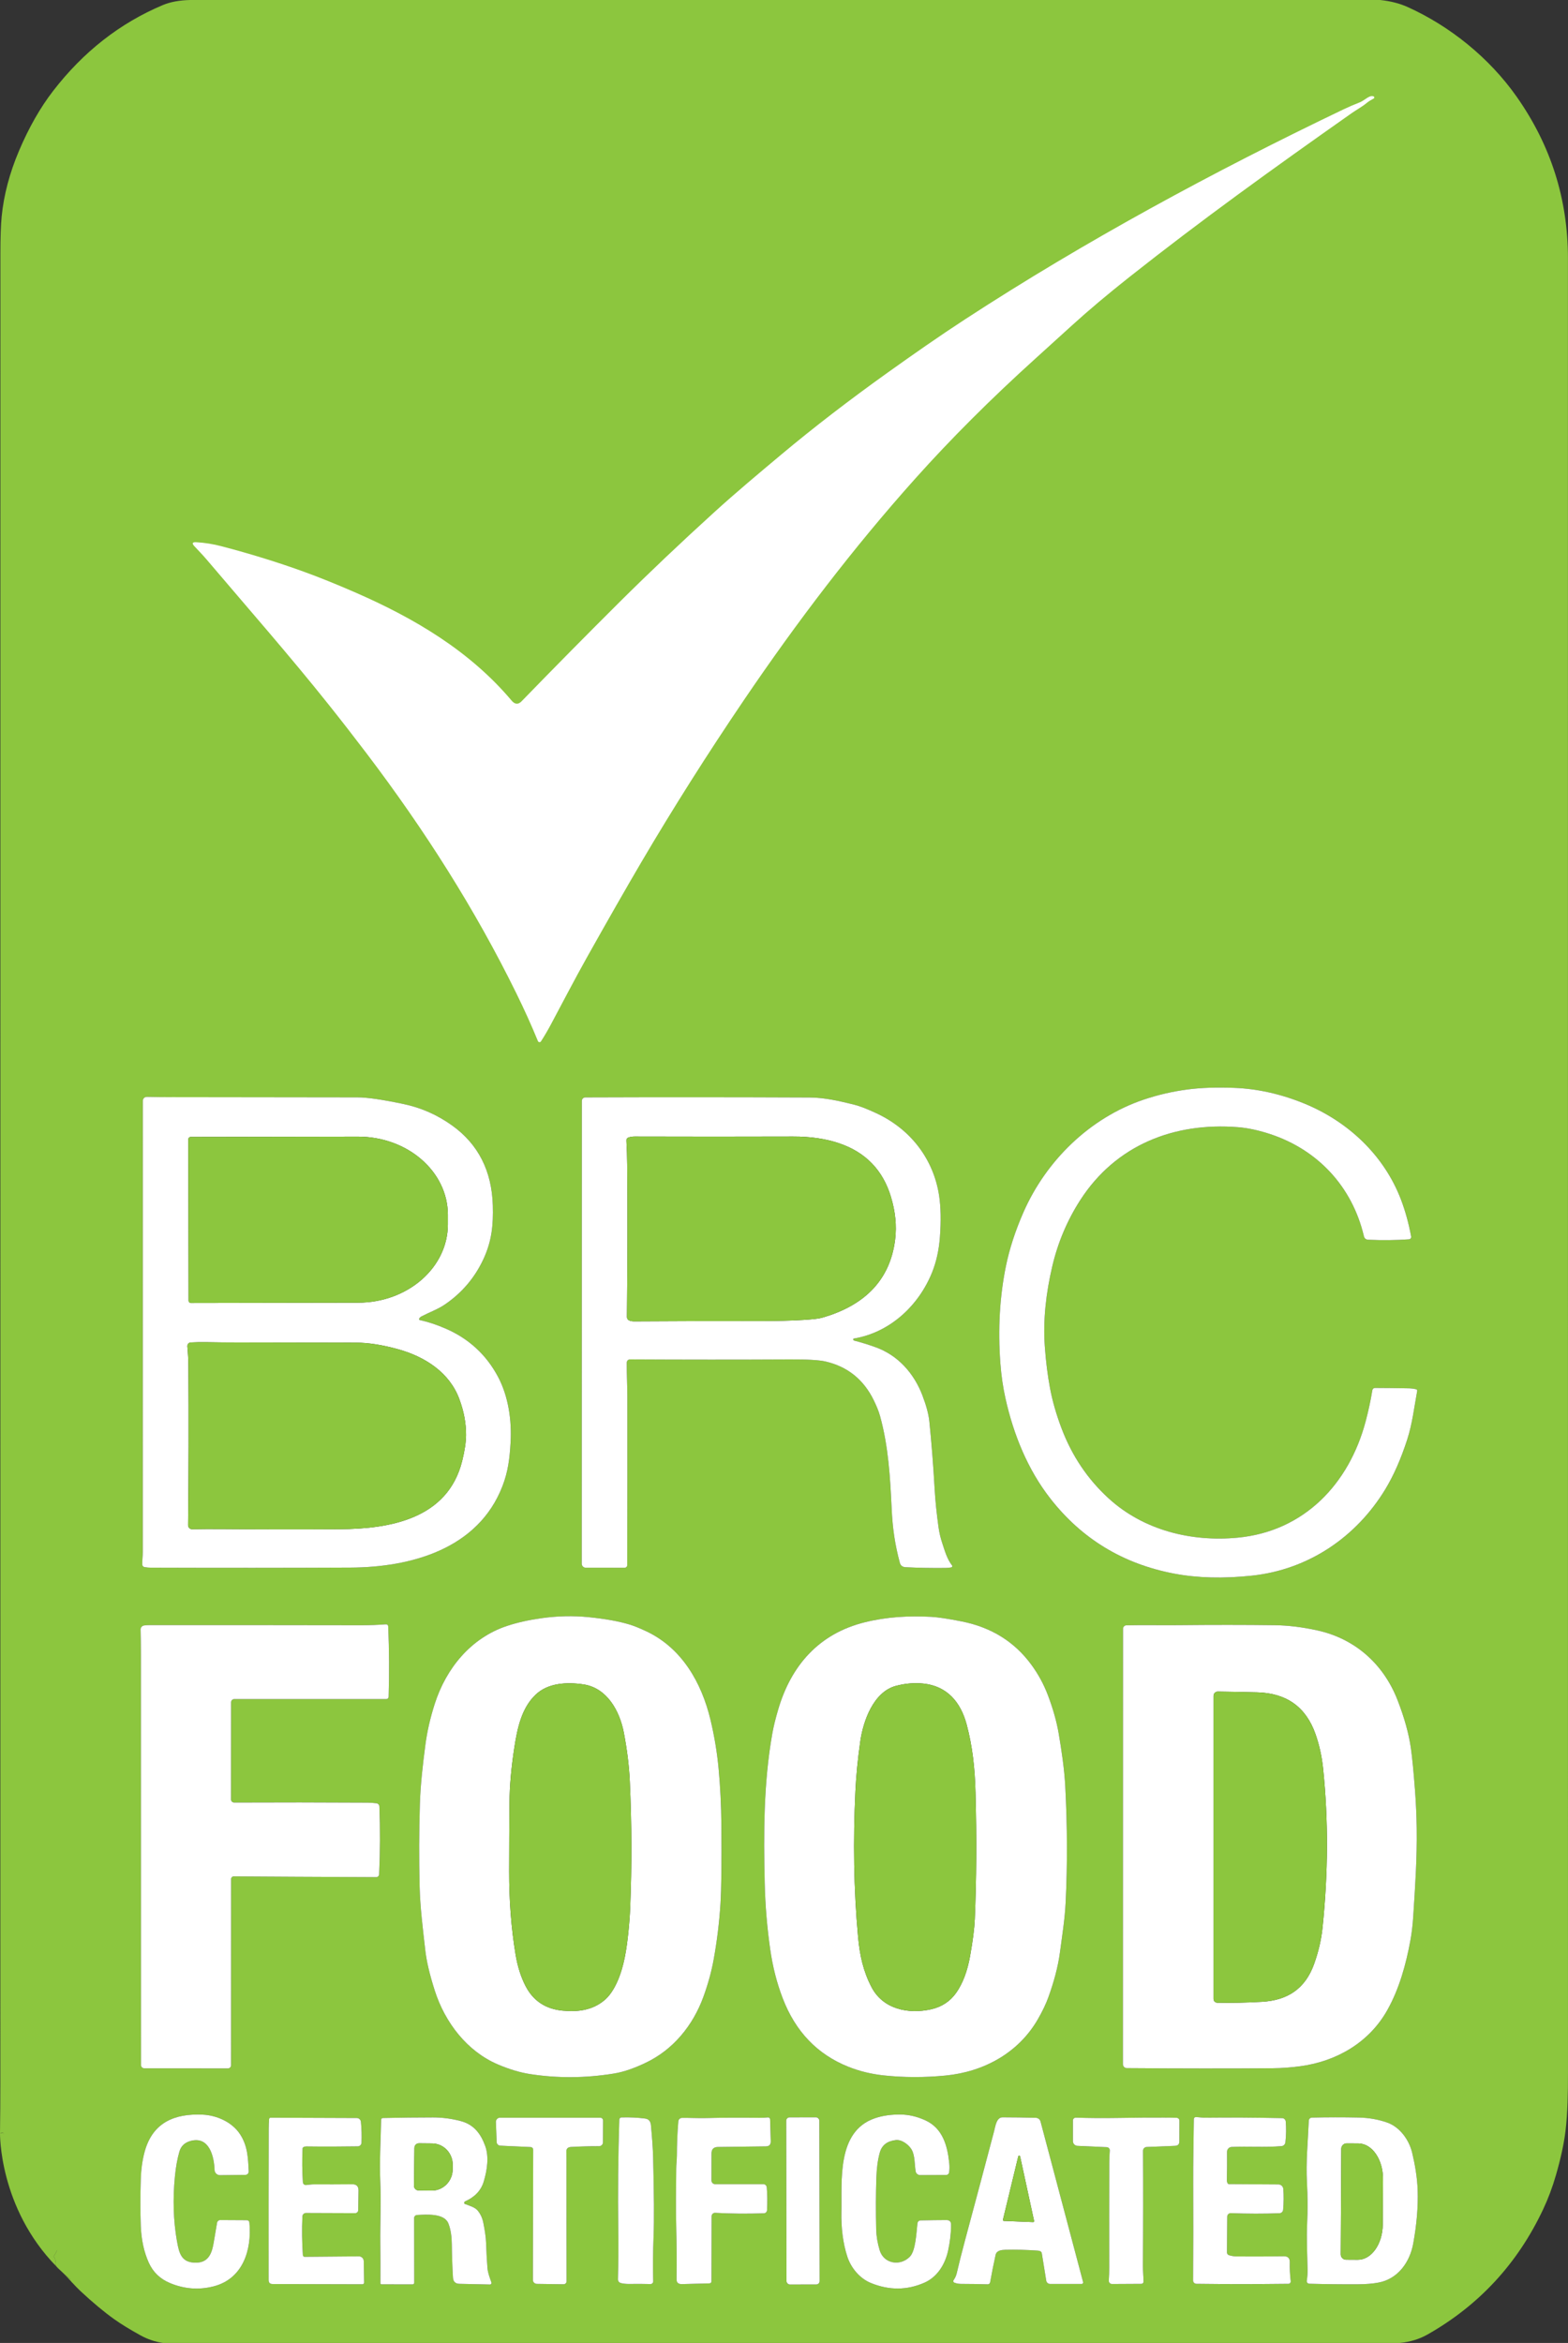 <?xml version="1.0" encoding="UTF-8"?>
<svg id="Capa_2" data-name="Capa 2" xmlns="http://www.w3.org/2000/svg" viewBox="0 0 856.78 1280">
  <rect x="0" y="0" width="856.78" height="1280" fill="#333333" stroke="none"/>
  <defs>
    <style>
      .cls-1 {
        fill: #fff;
      }

      .cls-1, .cls-2 {
        stroke-width: 0px;
      }

      .cls-2 {
        fill: #8cc63e;
      }
    </style>
  </defs>
  <g id="Capa_1-2" data-name="Capa 1">
    <g>
      <rect class="cls-1" x="62.54" y="38.11" width="724.6" height="537.7"/>
      <path class="cls-2" d="M30.19,1236.53c.26-1.56-.03-2.79-.86-3.7,5.14-8.53,7.29-17.56,6.44-27.09-1.56-17.55-10.45-30.17-26.69-37.86-2.45-1.16-5.48-2.03-9.08-2.62,0,0-.77,40.7,30.88,73.02-.2-.27-.38-.55-.54-.85-.15-.28-.2-.58-.15-.9ZM856.75,141.13c0-32.31-9.34-61.75-28.04-88.32-14.94-21.23-36.37-38.48-59.51-48.95-4.35-1.97-9.37-3.26-15.06-3.86H103.81c-5.8.14-10.74,1.06-14.82,2.76-23.47,9.88-43.48,25.54-60.02,46.99-7.02,9.11-13.2,19.97-18.56,32.58-5.18,12.21-8.35,24.22-9.51,36.03-.45,4.59-.68,11.3-.68,20.14.01,333.17,0,666.34-.03,999.5,0,9.08-.06,18.16-.19,27.26l21.86-2.38,25.87,23.15s22.61,88.75-12.9,56.08c3.11,3.09,5.9,6.54,9.18,9.59,6.66,6.21,12.78,11.31,18.35,15.29,3.72,2.66,8.55,5.63,14.47,8.89,3.82,2.1,7.88,3.48,12.19,4.12h675.88c5.67-.57,10.69-2.1,15.06-4.58,28.22-16,49.3-38.81,63.24-68.43,2.76-5.86,5.1-12.09,7-18.71,2.6-9.01,4.34-17,5.2-23.97,1.2-9.63,1.37-21.21,1.37-31.76.02-332.25.02-662.72-.02-991.42ZM765.55,655.45c2.35,6.18,4.19,12.89,5.53,20.12.01.05.02.09.02.14.05.7-.48,1.32-1.18,1.36-7.12.52-14.55.59-22.28.23-1.29-.06-2.08-.71-2.38-1.95-6.34-26.91-25.03-47.13-51.21-55.77-5.61-1.85-11.68-3.31-17.64-3.78-34.97-2.76-66.78,9.81-86.12,39.82-7.13,11.06-12.24,23.15-15.32,36.26-3.38,14.4-5.1,29.24-4.07,43.67.58,8.19,1.54,15.82,2.86,22.88,1.29,6.91,3.37,14.18,6.25,21.81,5.71,15.12,14.33,27.93,25.85,38.43,19.05,17.35,45.04,23.82,70.48,21.39,36.19-3.45,60.84-29.29,69.9-63.64,1.53-5.78,2.74-11.42,3.63-16.91.12-.72.76-1.25,1.49-1.25,6.12.02,12.25.09,18.39.21,1.37.03,2.68.19,3.94.49.56.14.78.48.67,1.04-1.66,9.01-2.63,17.79-5.46,26.53-3.43,10.58-7.4,19.59-11.91,27.03-15.93,26.28-42.14,43.96-72.81,47.24-15.76,1.69-30.01,1.31-42.77-1.13-27.82-5.32-50.33-18.99-67.51-41.02-12.29-15.74-20.07-34.8-24.5-54.7-1.35-6.05-2.28-12.45-2.78-19.19-1.38-18.66-.37-36.33,3.02-52.99,1.95-9.55,5.17-19.43,9.66-29.64,12.34-28.02,36.19-51.46,65.66-61.39,7.82-2.63,15.9-4.49,24.23-5.57,7.19-.93,15.57-1.21,25.14-.85,12.8.5,25.58,3.35,38.34,8.56,23.93,9.79,43.64,28.27,52.88,52.57ZM107.21,296.23c4.56.25,9.16.98,13.8,2.19,15.75,4.12,30.83,8.78,45.23,14,8.14,2.96,17.26,6.63,27.34,11.01,33.19,14.43,63.23,32.36,85.95,59.3,1.82,2.16,3.65,2.28,5.49.38,18.22-18.76,36.08-36.84,53.58-54.25,16.04-15.94,33.31-32.32,51.79-49.12,11.68-10.62,24.28-21.16,36.62-31.49,17.52-14.67,37.06-29.71,58.62-45.11,13.6-9.7,27.73-19.6,41.88-28.81,65.41-42.6,135.82-80.7,206.6-114.58,2.8-1.34,5.7-2.59,8.72-3.76,2.01-.78,3.49-2.24,5.4-3.16.65-.3,1.33-.39,2.04-.27.13.03.25.08.35.14.1.06.18.14.24.24.17.31.07.7-.24.87-1.32.76-2.6,1.41-3.79,2.4-2.65,2.18-5.62,3.75-8.45,5.74-42.67,30.05-81.7,58.09-121.4,89.5-11.74,9.29-22.19,18.09-31.33,26.4-6.52,5.95-13.17,11.98-19.93,18.08-24.28,21.95-46.2,43.84-65.74,65.68-33.83,37.81-64.65,78.32-93.46,120.8-20.06,29.6-38.74,59.11-56.04,88.53-8.31,14.15-18.24,31.52-29.78,52.1-6.93,12.35-13.21,24.55-19.8,36.85-1.68,3.14-3.45,6.16-5.33,9.06-.1.16-.25.28-.42.35-.47.2-1.01-.03-1.21-.51-3.46-8.46-7.41-17.2-11.84-26.21-22.49-45.77-49.84-88.83-81.65-130.8-6.86-9.04-13.85-18.04-20.98-26.98-21.13-26.51-44.41-53.01-66.66-79.23-2.14-2.52-4.36-4.75-6.61-7.18-1.44-1.56-1.11-2.28,1.01-2.16ZM342.78,762.77c.04,30.56.02,61.33-.06,92.33,0,.78-.63,1.4-1.41,1.4l-21.25-.02c-1.21,0-2.19-.98-2.19-2.19l.06-252.84c0-1.05.86-1.9,1.91-1.91,40.82-.14,81.68-.13,122.56.05,8.42.04,16.64,2.02,24.47,3.96,2.84.7,6.81,2.23,11.89,4.59,18.82,8.73,31.35,25.09,34.39,45.13.94,6.2,1.08,13.72.43,22.55-.52,7.11-1.95,13.56-4.29,19.35-7.37,18.25-23.1,32.82-42.7,36.1-.06.01-.12.04-.17.07-.23.14-.29.45-.15.67.15.22.35.37.61.43,3.73.95,7.62,2.16,11.67,3.62,12.09,4.38,20.83,14.15,25.45,26.23,2.14,5.6,3.41,10.36,3.81,14.28,1.18,11.53,2.15,23.84,2.89,36.94.36,6.3,1.08,13.29,2.14,20.97.41,2.89,1.07,5.71,1.99,8.47,1.4,4.22,2.61,8.73,5.39,12.29.07.09.11.19.13.29.07.36-.17.71-.54.77-1.06.19-2.12.29-3.18.3-7.34.1-14.6-.04-21.78-.4-1.7-.08-2.75-.89-3.17-2.43-2.66-9.96-3.95-18.58-4.47-29.72-.8-17.09-1.75-33.74-6.31-50.35-.84-3.06-2.15-6.03-3.55-8.88-5.51-11.19-14.24-18.19-26.18-20.99-3.48-.82-9.98-1.2-19.5-1.15-28.66.15-57.71.14-87.13-.02-1.38,0-2.08.69-2.09,2.07-.02,6.05.33,12.07.33,18.04ZM78.02,847.79c.03-81.92.04-163.94.02-246.05,0-1.69.85-2.52,2.54-2.49,4.3.09,8.59.14,12.85.14,33.14.07,67.09.11,101.87.13,5.4.01,13.89,1.24,25.47,3.7,9.52,2.02,18.29,5.92,26.32,11.69,14.23,10.23,21.63,24.78,22.19,43.64.31,10.6-.55,19.4-5.05,29.17-4.7,10.2-11.69,18.48-20.97,24.84-3.98,2.74-8.57,4.34-12.9,6.59-.55.29-.98.69-1.29,1.21-.03.06-.06.12-.07.19-.06.3.14.59.44.65,4.35.93,8.98,2.45,13.9,4.57,12.76,5.5,22.35,14.3,28.79,26.41,5.62,10.58,7.55,23.7,6.86,35.81-.51,8.96-1.4,16.03-4.44,23.91-13.29,34.45-50.11,44.36-83.13,44.51-34.32.16-70.56.18-108.72.05-1.28,0-2.52-.11-3.73-.31-.7-.11-1.22-.71-1.23-1.43-.04-2.31.28-4.62.28-6.93ZM116.66,1249.1c-8.04,2.06-15.96,1.45-23.77-1.81-5.39-2.24-9.25-5.95-11.58-11.11-2.64-5.84-4.1-12.58-4.38-20.23-.28-7.72-.27-16.15.01-25.28.18-5.48.86-10.46,2.05-14.92,4.35-16.23,16.38-21.14,31.7-20.47,7.82.35,16.17,4.06,20.52,10.74,4.14,6.36,4.35,12.9,4.7,20.24v.08c.01,1.01-.8,1.84-1.82,1.85l-13.86.16c-1.6.03-2.93-1.24-2.98-2.85-.22-7.22-2.84-18.59-13.01-15.88-3.24.86-5.3,2.79-6.18,5.77-1.13,3.86-1.95,8.4-2.47,13.61-1.22,12.4-.85,24.2,1.11,35.39,1.19,6.8,2.48,12.02,10.82,11.74,6.57-.21,8.34-5.4,9.27-11.1.59-3.55,1.19-7.11,1.81-10.68.15-.86.9-1.48,1.76-1.48l14.39.08c.94.01,1.45.48,1.53,1.41,1.35,14.97-3.6,30.66-19.62,34.74ZM198.97,1247.01c0,.52-.42.93-.94.93l-49.09-.13c-1.43,0-2.15-.71-2.16-2.15-.04-27.4-.02-54.94.05-82.64,0-1.75.07-3.52.21-5.31.03-.43.4-.77.83-.77l47.05.18c1.19.01,2.18.91,2.29,2.09.38,3.82.48,7.62.32,11.38-.04,1.12-.95,2-2.07,2.01-9.16.16-18.54.17-28.12.05-.53,0-1.03.12-1.5.36-.32.17-.49.43-.51.78-.29,6.2-.23,12.35.17,18.44v.02c.07.89.85,1.55,1.74,1.48,1.43-.11,2.83-.39,4.28-.38,7,.04,13.98.02,20.94-.05,2.32-.02,3.47,1.13,3.43,3.45l-.17,10.72c-.01.91-.76,1.64-1.67,1.63l-26.86-.1c-1.04,0-1.91.82-1.96,1.87-.3,7.13-.22,14.18.26,21.16.04.53.48.93,1,.92l29.59-.26c1.46-.01,2.66,1.16,2.68,2.62l.21,11.68v.02ZM207.16,1023.99c-.04.87-.75,1.55-1.62,1.54-1.64-.01-3.31-.02-5.02-.03-27.16-.11-51.43-.24-72.8-.39h-.01c-.79,0-1.43.64-1.43,1.43l-.02,101.73c0,.97-.79,1.75-1.76,1.75l-45.43-.06c-1.35,0-2.03-.68-2.03-2.04-.02-77.41-.03-151.97-.04-223.67,0-4.91-.06-9.57-.18-13.99-.03-1.11.78-2.06,1.89-2.23.94-.13,1.87-.2,2.77-.2,39.94-.02,78.52.01,115.73.07,4.93,0,9.4-.15,13.42-.49.96-.08,1.46.36,1.5,1.32.54,12.89.62,25.65.22,38.29-.02.68-.58,1.22-1.26,1.22h-83.06c-.97,0-1.76.79-1.76,1.75l-.04,53.06h0c.01.97.79,1.74,1.74,1.73,23.52-.1,47.81-.08,72.87.06,1.42,0,3.04.12,4.86.33.89.11,1.57.85,1.6,1.74.46,12.4.42,24.76-.14,37.08ZM267.72,1248.07l-16.67-.37c-2.22-.04-3.39-1.18-3.53-3.41-.36-6.21-.58-12.3-.65-18.26-.04-3.77-.47-7.73-1.84-11.25-2.21-5.73-11.89-4.95-17.15-4.68-.9.05-1.6.79-1.6,1.69l.07,35.29c0,.51-.41.92-.91.92l-17-.02h-.01c-.32,0-.57-.26-.57-.58.06-7.26.04-14.56-.05-21.91-.12-10.93.48-22.85-.02-33.85-.48-10.84.28-22.67.46-33.58.01-.52.43-.93.94-.95,9.24-.2,18.39-.31,27.44-.32,5.04,0,10.08.66,15.11,1.98,7.16,1.89,10.92,6.89,13.33,13.44,2.25,6.09,1.1,13.36-.73,19.54-1.54,5.17-5.15,8.64-10.06,10.82-.33.16-.54.41-.64.76-.08.32.09.64.39.75,2.27.88,5.41,1.71,6.95,3.56,1.58,1.9,2.63,4.19,3.14,6.85.7,3.66,1.37,7.29,1.49,11,.15,4.62.39,9.11.73,13.45.23,2.88,1.27,5.37,2.18,8.03.03.1.05.19.05.29-.01.46-.39.82-.85.81ZM329.47,1170.4c0,1.17-.96,2.11-2.13,2.11-5.25.01-10.36.15-15.32.42-1.77.1-2.62.99-2.56,2.69.04,1.1.06,2.21.06,3.33.06,23.14.08,45.59.06,67.37v.02c-.01.9-.74,1.62-1.64,1.6l-14.63-.21c-1.18-.01-2.13-.98-2.13-2.17l.16-71.12c0-.77-.6-1.41-1.38-1.45l-16.62-.77c-1.07-.05-1.92-.9-1.96-1.97l-.41-10.96v-.09c0-1.25,1.01-2.26,2.26-2.26h54.76c.85-.01,1.54.68,1.54,1.53l-.06,11.93ZM357.12,1221.8c-.33,8.55-.4,16.72-.2,24.52v.09c-.02.81-.7,1.45-1.51,1.42-3.73-.1-7.56-.12-11.5-.06-1.64.03-3.19-.13-4.63-.47-.97-.22-1.66-1.11-1.63-2.12.24-9.06.3-18.12.18-27.18-.26-20-.07-40.01.57-60.02.02-.64.54-1.15,1.18-1.18,4.58-.13,8.89.07,12.92.61,1.91.26,2.97,1.44,3.17,3.54.68,7.04,1.08,12.89,1.2,17.55.52,20.16.6,34.6.25,43.3ZM352.85,1126.92c-5.45,2.6-11.52,4.95-17.38,5.9-15.58,2.53-30.89,2.62-45.93.28-5.4-.84-11.21-2.58-17.44-5.23-16.91-7.19-28.95-22.93-34.54-40.39-2.78-8.68-4.5-16.04-5.18-22.07-1.33-11.8-2.8-23.23-3.09-34.99-.36-14.94-.31-29.82.14-44.64.32-10.75,1.62-22.01,3.02-32.62.96-7.23,2.66-14.67,5.11-22.33,6.22-19.37,19.7-35.96,39.42-42.53,5.6-1.86,11.96-3.28,19.08-4.27,8.64-1.19,17.1-1.38,25.39-.56,9.15.91,16.67,2.26,22.56,4.05,2.53.77,5.62,2.02,9.26,3.75,19.25,9.14,30.05,27.8,34.97,48.37,2.11,8.83,3.58,17.65,4.4,26.46.92,9.89,1.43,20.06,1.52,30.52.19,20.94.03,35.44-.49,43.48-.65,10.28-1.9,20.46-3.74,30.55-1.2,6.6-3.06,13.37-5.6,20.31-5.74,15.71-16.56,28.86-31.48,35.96ZM418.47,1172.61l-26.18.33c-2.32.03-3.49,1.21-3.49,3.53l-.02,14.79c0,1.1.9,1.99,2,1.99h26.31c.99,0,1.82.75,1.9,1.73.34,3.95.38,8.12.14,12.52-.05.93-.8,1.65-1.72,1.68-9.66.29-18.52.2-26.6-.26h-.09c-1.03,0-1.86.83-1.87,1.85l-.07,35.58c0,.59-.46,1.07-1.05,1.09-4.91.21-9.95.21-15.04.41-2.02.08-3.01-.8-2.99-2.64.12-9.48.06-18.6-.16-27.38-.3-11.47-.14-22.27-.02-33.32.02-2.17.34-4.36.34-6.55,0-6.46.27-12.81.79-19.03.09-1.05.95-1.86,2-1.88,4.53-.06,8.9.2,13.35.09,8.7-.22,18.32-.26,28.85-.13,1.52.02,3.08-.05,4.68-.22h.1c.64,0,1.18.5,1.19,1.14l.35,11.87c.06,1.86-.84,2.79-2.7,2.81ZM420.86,1064.99c-1.71-11.94-2.71-23.96-3-36.05-.65-27.28-.62-55.09,4.15-81.89.66-3.67,1.72-8.01,3.18-13.02,7.04-24.08,22.29-41.57,47.33-47.74,12.17-3,24.01-3.61,36.23-2.98,3.72.2,9.32,1.05,16.82,2.53,16.21,3.23,28.92,11.18,38.13,23.85,3.7,5.08,6.66,10.53,8.86,16.35,2.86,7.52,4.84,14.59,5.96,21.21,1.46,8.63,3.06,19.13,3.56,28.75,1.13,21.78,1.2,42.85.21,63.23-.43,9.01-1.89,18.08-3.09,27.18-1.12,8.53-3.6,17.1-6.39,24.82-1.31,3.64-3.22,7.63-5.74,11.98-10.67,18.47-29.67,28.69-50.46,30.71-11.52,1.12-22.79,1.09-33.81-.09-6.83-.74-13.27-2.32-19.32-4.74-16.9-6.76-28.84-19.25-35.82-37.45-3.18-8.3-5.44-17.18-6.8-26.65ZM446.04,1248.04l-14.46.03c-1,0-1.81-.81-1.81-1.81l-.15-87.68c0-1,.8-1.81,1.8-1.81l14.46-.03c1,0,1.81.81,1.82,1.81l.15,87.68c0,1-.81,1.81-1.81,1.81ZM518.06,1229.57c-1.6,7.36-5.81,14.35-12.88,17.48-9.5,4.22-19.25,4.29-29.27.22-6.13-2.49-10.83-8.18-12.86-14.24-2.49-7.43-3.47-16.25-3.29-24.39.38-17.12-2.74-44.22,18.3-51.4,4.08-1.38,8.69-2.06,13.84-2.03,4.6.03,9.17,1.09,13.73,3.17,9.49,4.34,12.13,13.89,13.08,23.72.16,1.62.12,3.2-.1,4.74-.12.81-.8,1.4-1.61,1.4l-14.22.06c-1.23.01-2.28-.89-2.47-2.11-.6-3.78-.34-8.69-2.2-11.85-1.54-2.62-5.36-5.57-8.64-5.18-4.7.56-7.62,2.84-8.74,6.84-1.08,3.86-1.7,8.46-1.88,13.8-.28,8.92-.31,18.3-.09,28.15.09,3.68.72,7.48,1.9,11.39,2.28,7.56,11.42,8.87,16.56,3.47,3.12-3.27,3.51-13.06,4.07-18,.14-1.15.78-1.74,1.93-1.76,4.75-.1,9.4-.16,13.94-.18,1.68,0,2.52.84,2.52,2.52,0,4.54-.54,9.26-1.62,14.18ZM591.02,1247.78l-17.26-.02c-1.03,0-1.91-.74-2.08-1.76l-2.42-14.99c-.07-.47-.37-.87-.8-1.09-.39-.2-.81-.31-1.26-.35-6.21-.44-12.15-.6-17.81-.46-2.07.05-4.84.32-5.38,2.79-1.11,5.06-2.11,10.05-2.99,14.99-.11.65-.68,1.11-1.34,1.08-4.72-.14-9.55-.21-14.51-.23-1.27,0-2.5-.22-3.69-.67-.07-.02-.14-.06-.2-.1-.41-.29-.51-.85-.23-1.27.85-1.23,1.42-2.46,1.7-3.68,1.27-5.48,2.83-11.67,4.68-18.55,5.26-19.52,10.52-39.24,15.76-59.15.68-2.58,1.26-7.58,4.61-7.58,5.96.02,12.03.1,18.19.26,1.21.04,2.26.87,2.57,2.03l23.26,87.72c.02.07.03.14.03.21,0,.45-.37.82-.83.82ZM644.41,1169.92c0,1.54-.77,2.33-2.31,2.39l-15.57.64c-1.1.05-1.96.96-1.96,2.06.12,20.14.1,41.05-.07,62.71-.02,2.9.32,5.86.33,8.83,0,.64-.51,1.16-1.15,1.16l-16.08.09h-.12c-.95-.06-1.67-.88-1.61-1.83.16-2.52.24-4.92.23-7.19-.04-18.62-.03-37.71.03-57.27,0-2.08.1-4.26.28-6.56,0-.01,0-.03.01-.05.04-.97-.71-1.8-1.68-1.85l-16-.72c-1.39-.05-2.48-1.2-2.48-2.6v-11.26s.01-.05.01-.05c.03-.85.75-1.52,1.61-1.5,7.24.24,14.58.29,22.02.17,9.89-.16,18.6-.22,26.12-.2,2.36.01,4.66.05,6.89.11.86.03,1.54.73,1.53,1.58l-.03,11.34ZM704.01,1247.7c-17.79.22-34.57.22-50.33,0-.98-.01-1.77-.82-1.76-1.8.12-17.52.14-35.22.06-53.09-.06-11.74.24-23.37.35-35.11h0c.01-.6.51-1.08,1.11-1.07,1.69.04,3.35.34,5.03.32,13.62-.14,27.66-.06,42.1.24,1.04.03,1.9.83,1.98,1.87.32,3.7.25,7.49-.19,11.35-.13,1.13-1.03,2-2.15,2.09-9.09.75-18.47.02-27.26.45-1.39.07-2.48,1.23-2.47,2.62.05,5.08.02,10.25-.1,15.51-.01.62.13,1.2.43,1.73.14.26.42.41.71.41l27.01.17c1.41.01,2.58,1.1,2.69,2.51.28,3.63.24,7.41-.1,11.34-.08,1.05-.94,1.86-1.99,1.9-8.64.32-17.5.3-26.57-.05h-.06c-1.05-.01-1.92.84-1.93,1.9l-.14,19.56c0,.69.44,1.3,1.09,1.5,1.42.45,2.92.68,4.5.69,8.49.06,16.99.03,25.49-.09,2.23-.02,3.31,1.08,3.25,3.3-.09,3.35.08,6.79.51,10.31.01.05.01.09.01.13.01.72-.56,1.3-1.27,1.31ZM695.72,1129.91c-24.34.18-51.01.16-80.01-.06-1.18,0-2.13-.96-2.13-2.14l.06-237.89c0-1.02.82-1.85,1.85-1.88,9.33-.22,18.72.02,28.28-.08,18.74-.19,36.29-.18,52.65.02,7.47.1,15.3,1.05,23.5,2.87,20.52,4.54,36.05,18.35,43.69,37.98,3.74,9.62,6.18,18.39,7.32,26.32.74,5.16,1.49,12.94,2.27,23.33.51,6.86.81,13.65.9,20.37.24,16.66-.87,32.32-1.9,48.35-.29,4.64-.81,8.99-1.56,13.07-2.37,12.97-6.08,26.42-12.64,38.08-9.84,17.49-27.48,27.83-47.28,30.54-5.21.72-10.21,1.09-15,1.12ZM772.21,1225.72c-1.87,10.24-8.39,19.29-18.91,21.29-3.17.61-7.01.92-11.53.94-8.88.04-17.66-.06-26.34-.3-.06,0-.13,0-.2,0-.78-.13-1.31-.87-1.18-1.65.33-2.06.48-4,.44-5.8-.17-8.31-.62-17.1-.24-25.43.35-7.44.31-14.95-.11-22.54-.61-11.18.53-22.12,1.01-33.63.03-.92.78-1.66,1.71-1.69,8.4-.2,16.91-.22,25.51-.04,5.61.12,10.83,1.04,15.66,2.76,6.98,2.49,11.93,9.53,13.59,16.43,1.55,6.44,2.78,13.65,3.01,20.41.3,9.08-.5,18.84-2.42,29.26ZM32.12,1239.61c.25.21.5.43.75.65-.68-.66-1.34-1.32-1.99-1.98.35.49.76.93,1.24,1.33Z"/>
      <path class="cls-2" d="M34.83,1242.11s-.04-.03-.06-.05c-.6-.61-1.22-1.19-1.85-1.76-.02-.01-.04-.02-.05-.04-.68-.66-1.34-1.32-1.99-1.98-.2-.27-.38-.55-.54-.85-.15-.28-.2-.58-.15-.9.26-1.56-.03-2.79-.86-3.7,5.14-8.53,7.29-17.56,6.44-27.09-1.56-17.55-10.45-30.17-26.69-37.86-2.45-1.16-5.48-2.03-9.08-2.62l21.86-2.38,25.87,23.15s22.61,88.75-12.9,56.08Z"/>
      <polygon class="cls-2" points="56.25 1219.9 55.39 1243.22 51.9 1249.69 45.35 1249.69 39.31 1246.87 1.1 1163.48 22.29 1159.82 49.35 1185.94 56.25 1219.9"/>
      <path class="cls-1" d="M676.34,840.06c36.19-3.45,60.84-29.29,69.9-63.64,1.53-5.79,2.74-11.42,3.63-16.91.12-.73.75-1.26,1.49-1.25,6.11.02,12.24.09,18.39.21,1.37.03,2.68.19,3.94.49.55.13.78.48.67,1.04-1.66,9.01-2.63,17.79-5.46,26.53-3.43,10.57-7.4,19.58-11.91,27.03-15.93,26.28-42.14,43.96-72.81,47.24-15.76,1.69-30.02,1.31-42.77-1.13-27.83-5.32-50.33-18.99-67.51-41.02-12.29-15.74-20.07-34.8-24.5-54.7-1.35-6.05-2.28-12.45-2.78-19.19-1.38-18.67-.37-36.33,3.02-52.99,1.95-9.55,5.17-19.43,9.66-29.64,12.34-28.02,36.19-51.46,65.66-61.39,7.82-2.63,15.9-4.49,24.23-5.57,7.19-.93,15.57-1.22,25.14-.85,12.79.49,25.57,3.35,38.34,8.56,23.93,9.79,43.64,28.27,52.88,52.57,2.35,6.18,4.19,12.89,5.53,20.12.12.7-.34,1.36-1.03,1.48-.04,0-.09.01-.13.02-7.13.51-14.55.59-22.28.23-1.29-.06-2.09-.71-2.38-1.95-6.34-26.91-25.03-47.13-51.21-55.77-5.61-1.85-11.68-3.31-17.64-3.78-34.97-2.76-66.78,9.81-86.12,39.82-7.13,11.06-12.24,23.15-15.32,36.26-3.38,14.4-5.1,29.24-4.07,43.67.58,8.19,1.53,15.81,2.86,22.88,1.29,6.91,3.37,14.18,6.25,21.81,5.71,15.12,14.32,27.93,25.85,38.43,19.05,17.35,45.04,23.82,70.48,21.39Z"/>
      <path class="cls-1" d="M229.07,720.36c-.16.26-.08.61.19.77.06.03.12.06.18.07,4.35.93,8.98,2.45,13.9,4.57,12.75,5.49,22.35,14.3,28.79,26.41,5.62,10.58,7.55,23.7,6.86,35.81-.51,8.96-1.4,16.03-4.44,23.91-13.29,34.45-50.11,44.36-83.13,44.51-34.32.16-70.56.18-108.72.05-1.28,0-2.52-.11-3.73-.31-.7-.12-1.22-.72-1.23-1.43-.04-2.31.28-4.62.28-6.93.03-81.93.03-163.94.02-246.05,0-1.69.85-2.52,2.54-2.49,4.3.09,8.58.13,12.85.14,33.13.07,67.09.11,101.87.13,5.39,0,13.88,1.24,25.47,3.7,9.51,2.02,18.29,5.92,26.32,11.69,14.23,10.23,21.62,24.77,22.19,43.64.31,10.6-.55,19.4-5.05,29.17-4.7,10.19-11.69,18.47-20.97,24.84-3.98,2.74-8.57,4.34-12.9,6.59-.55.29-.98.69-1.29,1.21ZM102.88,622.44l.16,88.1c0,.72.59,1.31,1.31,1.31h0l91.37-.16c27.1-.05,49.04-19.21,49-42.81v-5.26c-.04-23.6-22.04-42.69-49.15-42.65,0,0,0,0-.01,0l-91.37.16c-.72,0-1.31.59-1.31,1.31ZM250.97,764.27c-5.35-14.37-18.56-23.01-33.37-27.14-8.64-2.4-16.35-3.61-23.13-3.62-24.02-.03-48.31-.07-72.87-.13-5.72-.01-11.64-.3-17.37.02-1.09.07-1.92,1-1.86,2.1,0,.03,0,.06,0,.08.35,3.58.54,7.21.57,10.89.19,29.19.13,58.1-.17,86.75-.01,1.21.96,2.21,2.17,2.22.02,0,.04,0,.06,0,5.17-.09,10.69-.12,16.54-.07,20.92.17,42.29.2,64.11.07,27.37-.16,59.04-5.6,66.9-37.34,1.38-5.57,2.08-10.26,2.11-14.09.04-6.45-1.19-13.03-3.7-19.74Z"/>
      <path class="cls-1" d="M466.27,732.01c.15.22.35.36.61.43,3.73.95,7.62,2.15,11.67,3.62,12.09,4.38,20.83,14.15,25.45,26.23,2.14,5.59,3.41,10.35,3.81,14.28,1.18,11.53,2.14,23.84,2.89,36.94.36,6.3,1.07,13.29,2.14,20.97.41,2.89,1.07,5.71,1.99,8.47,1.4,4.22,2.61,8.73,5.39,12.29.23.29.17.7-.12.93-.08.07-.18.11-.29.13-1.06.19-2.12.29-3.18.3-7.35.09-14.61-.04-21.78-.4-1.7-.08-2.76-.89-3.17-2.43-2.66-9.96-3.95-18.58-4.47-29.72-.8-17.09-1.75-33.74-6.31-50.35-.84-3.06-2.15-6.03-3.55-8.88-5.51-11.19-14.24-18.19-26.18-20.99-3.48-.82-9.98-1.2-19.5-1.15-28.67.15-57.71.14-87.13-.02-1.39,0-2.08.68-2.09,2.07-.02,6.05.33,12.07.33,18.04.04,30.55.02,61.33-.06,92.33,0,.77-.64,1.4-1.41,1.4l-21.25-.02c-1.21,0-2.19-.98-2.19-2.19h0l.06-252.84c0-1.05.85-1.9,1.91-1.91,40.82-.15,81.67-.13,122.56.05,8.42.04,16.64,2.02,24.47,3.96,2.84.7,6.8,2.23,11.89,4.59,18.82,8.73,31.35,25.09,34.39,45.13.93,6.2,1.08,13.72.43,22.55-.53,7.11-1.96,13.56-4.29,19.35-7.37,18.25-23.1,32.82-42.7,36.1-.26.04-.44.3-.39.56.01.06.03.12.07.18ZM347.7,721.89c21.2-.14,43.73-.2,67.6-.18,8.97.01,16.81-.18,23.52-.59,5.16-.31,8.6-.71,10.33-1.2,21.72-6.22,37.12-19.27,39.98-42.85.9-7.41.13-15.15-2.31-23.22-4.41-14.6-13.86-24.36-28.35-29.27-7.32-2.48-15.72-3.7-25.19-3.67-28.88.09-57.69.09-86.42,0-1.24,0-2.41.17-3.5.53-.68.23-1.13.88-1.09,1.6.25,4.57.39,8.98.43,13.22.23,25.67.18,53.36-.14,83.08-.03,2.7,3.26,2.57,5.14,2.55Z"/>
      <path class="cls-2" d="M102.88,622.44c0-.72.59-1.31,1.31-1.31l91.37-.16c27.11-.05,49.12,19.04,49.16,42.64,0,0,0,0,0,.01v5.26c.04,23.6-21.9,42.76-49,42.81l-91.37.16c-.72,0-1.31-.59-1.31-1.31h0l-.16-88.1Z"/>
      <path class="cls-2" d="M347.7,721.89c-1.88.02-5.17.15-5.14-2.55.32-29.72.37-57.41.14-83.08-.04-4.24-.18-8.65-.43-13.22-.04-.72.41-1.37,1.09-1.6,1.09-.36,2.26-.54,3.5-.53,28.73.09,57.54.09,86.42,0,9.47-.03,17.87,1.19,25.19,3.67,14.49,4.91,23.94,14.67,28.35,29.27,2.44,8.07,3.21,15.81,2.31,23.22-2.86,23.58-18.26,36.63-39.98,42.85-1.73.49-5.17.89-10.33,1.2-6.71.41-14.55.6-23.52.59-23.87-.02-46.4.04-67.6.18Z"/>
      <path class="cls-2" d="M250.97,764.27c2.51,6.71,3.74,13.29,3.7,19.74-.03,3.83-.73,8.52-2.11,14.09-7.86,31.74-39.53,37.18-66.9,37.34-21.82.13-43.19.1-64.11-.07-5.85-.05-11.37-.02-16.54.07-1.21.02-2.21-.94-2.23-2.16,0-.02,0-.04,0-.06.3-28.65.36-57.56.17-86.75-.03-3.68-.22-7.31-.57-10.89-.11-1.09.68-2.06,1.77-2.17.03,0,.06,0,.08,0,5.73-.32,11.65-.03,17.37-.02,24.56.06,48.85.1,72.87.13,6.78.01,14.49,1.22,23.13,3.62,14.81,4.13,28.02,12.77,33.37,27.14Z"/>
      <path class="cls-1" d="M392.64,966.1c.92,9.89,1.43,20.06,1.52,30.52.19,20.94.02,35.43-.49,43.48-.65,10.27-1.9,20.46-3.74,30.55-1.2,6.6-3.07,13.37-5.6,20.31-5.74,15.71-16.56,28.86-31.48,35.96-5.45,2.6-11.52,4.95-17.38,5.9-15.59,2.53-30.9,2.62-45.93.28-5.4-.84-11.21-2.58-17.44-5.23-16.91-7.19-28.95-22.93-34.54-40.39-2.78-8.69-4.51-16.04-5.18-22.07-1.33-11.8-2.8-23.23-3.09-34.99-.36-14.94-.31-29.82.14-44.64.32-10.75,1.62-22.01,3.02-32.62.95-7.23,2.66-14.68,5.11-22.33,6.22-19.37,19.7-35.96,39.42-42.53,5.6-1.86,11.96-3.28,19.08-4.27,8.63-1.19,17.1-1.38,25.39-.56,9.15.91,16.67,2.26,22.56,4.05,2.53.77,5.61,2.02,9.26,3.75,19.25,9.14,30.05,27.8,34.97,48.37,2.11,8.83,3.57,17.65,4.4,26.46ZM287.24,1085.13c4.16,7.98,10.87,12.42,20.12,13.33,8.17.8,16.21-.1,22.88-5.68,2.69-2.25,5.03-5.62,7.03-10.09,3.8-8.5,5.12-17.93,6.08-27.06.5-4.78.83-9.26,1-13.44.93-22.95.86-45.96-.21-69.03-.39-8.39-1.48-17.26-3.27-26.61-2.28-11.89-9.2-24.42-22.09-26.34-9.17-1.37-19.4-.78-26.11,5.63-7.63,7.28-9.96,18.09-11.6,28.71-1.71,11.09-2.61,21.16-2.68,30.23-.11,13.07-.18,25.54-.19,37.43-.03,15.72,1.11,31.12,3.52,45.6,1.09,6.58,2.93,12.35,5.52,17.32Z"/>
      <path class="cls-1" d="M516.61,1133.92c-11.52,1.12-22.79,1.09-33.81-.09-6.83-.74-13.27-2.32-19.32-4.74-16.91-6.77-28.85-19.25-35.82-37.45-3.18-8.3-5.45-17.18-6.8-26.65-1.71-11.95-2.71-23.96-3-36.05-.65-27.28-.62-55.09,4.15-81.89.65-3.67,1.71-8.01,3.18-13.02,7.04-24.08,22.29-41.57,47.33-47.74,12.17-3,24.01-3.61,36.23-2.98,3.71.2,9.32,1.04,16.82,2.53,16.21,3.23,28.92,11.18,38.13,23.85,3.7,5.08,6.65,10.53,8.86,16.35,2.85,7.52,4.84,14.59,5.96,21.21,1.46,8.63,3.06,19.13,3.56,28.75,1.13,21.77,1.2,42.85.21,63.23-.43,9.01-1.89,18.08-3.09,27.18-1.12,8.53-3.6,17.1-6.39,24.82-1.31,3.63-3.23,7.63-5.74,11.98-10.67,18.47-29.67,28.69-50.46,30.71ZM528.2,942.15c-3.29-12.33-10.71-21-23.64-22.38-4.87-.51-9.85-.1-14.94,1.24-12.4,3.26-17.97,19.29-19.54,30.27-1.38,9.67-2.27,18.75-2.67,27.24-1.28,26.82-.97,53.42,1.47,79.89.9,9.82,2.85,18.65,7.35,27.24,6.31,12.05,20.13,14.85,32.47,12.09,5.89-1.32,10.49-4.35,13.82-9.09,3.56-5.08,6.08-11.75,7.55-20,1.5-8.4,2.36-15.1,2.57-20.09.93-21.63,1.06-44.72.4-69.25-.35-13.28-1.65-25.22-4.84-37.16Z"/>
      <path class="cls-1" d="M127.72,1025.11c-.79,0-1.43.63-1.44,1.42,0,0,0,0,0,.01l-.02,101.73c0,.97-.79,1.75-1.76,1.75l-45.43-.06c-1.35,0-2.03-.69-2.03-2.04-.02-77.41-.03-151.97-.04-223.67,0-4.91-.06-9.58-.18-13.99-.03-1.11.78-2.07,1.89-2.23.94-.13,1.86-.2,2.77-.2,39.94-.02,78.52,0,115.73.07,4.93,0,9.4-.16,13.42-.49.96-.08,1.46.36,1.5,1.32.54,12.89.61,25.65.22,38.29-.02.68-.58,1.22-1.26,1.22h-83.06c-.97,0-1.76.78-1.76,1.75l-.04,53.06c0,.96.77,1.73,1.73,1.73h.01c23.52-.11,47.81-.09,72.87.06,1.42,0,3.04.12,4.86.33.89.11,1.57.85,1.6,1.74.46,12.4.41,24.76-.14,37.08-.04.87-.75,1.55-1.62,1.54-1.64-.01-3.31-.02-5.02-.03-27.17-.11-51.43-.24-72.8-.39Z"/>
      <path class="cls-1" d="M719.92,890.75c20.52,4.54,36.05,18.35,43.69,37.98,3.74,9.61,6.18,18.39,7.32,26.32.73,5.16,1.49,12.94,2.27,23.33.51,6.86.81,13.65.9,20.37.24,16.66-.87,32.32-1.9,48.35-.29,4.63-.81,8.99-1.56,13.07-2.37,12.97-6.08,26.42-12.64,38.08-9.84,17.49-27.48,27.83-47.28,30.54-5.21.71-10.21,1.09-15,1.12-24.35.18-51.02.16-80.01-.06-1.18,0-2.13-.96-2.13-2.14l.06-237.89c0-1.02.82-1.86,1.85-1.88,9.33-.22,18.72.02,28.28-.08,18.74-.19,36.29-.19,52.65.02,7.47.09,15.3,1.05,23.5,2.87ZM665.15,1094.13c7.53.16,15.64,0,24.35-.5,14.11-.8,23.75-7.18,28.57-20.74,2.39-6.72,3.91-13.25,4.57-19.6,3.13-30.07,3.24-59.12.32-87.17-.67-6.51-2.05-12.74-4.14-18.71-5.18-14.81-15.8-22.43-31.87-22.85-6.91-.18-14.07-.32-21.5-.42-1.28-.02-2.33,1.01-2.35,2.3,0,.01,0,.02,0,.03v165.58c0,1.13.92,2.06,2.05,2.08Z"/>
      <path class="cls-2" d="M287.24,1085.13c-2.59-4.97-4.43-10.74-5.52-17.32-2.41-14.48-3.55-29.88-3.52-45.6.01-11.89.08-24.36.19-37.43.07-9.07.97-19.14,2.68-30.23,1.64-10.62,3.97-21.43,11.6-28.71,6.71-6.41,16.94-7,26.11-5.63,12.89,1.92,19.81,14.45,22.09,26.34,1.79,9.35,2.88,18.22,3.27,26.61,1.07,23.07,1.14,46.08.21,69.03-.17,4.18-.5,8.66-1,13.44-.96,9.13-2.28,18.56-6.08,27.06-2,4.47-4.34,7.84-7.03,10.09-6.67,5.58-14.71,6.48-22.88,5.68-9.25-.91-15.96-5.35-20.12-13.33Z"/>
      <path class="cls-2" d="M504.56,919.77c12.93,1.38,20.35,10.05,23.64,22.38,3.19,11.94,4.49,23.88,4.84,37.16.66,24.53.53,47.62-.4,69.25-.21,4.99-1.07,11.69-2.57,20.09-1.47,8.25-3.99,14.92-7.55,20-3.33,4.74-7.93,7.77-13.82,9.09-12.34,2.76-26.16-.04-32.47-12.09-4.5-8.59-6.45-17.42-7.35-27.24-2.44-26.47-2.75-53.07-1.47-79.89.4-8.49,1.29-17.57,2.67-27.24,1.57-10.98,7.14-27.01,19.54-30.27,5.09-1.34,10.07-1.75,14.94-1.24Z"/>
      <path class="cls-2" d="M665.15,1094.13c-1.13-.02-2.04-.95-2.04-2.08v-165.58c-.01-1.29,1.03-2.33,2.31-2.33.01,0,.02,0,.03,0,7.43.1,14.59.24,21.5.42,16.07.42,26.69,8.04,31.87,22.85,2.09,5.97,3.47,12.2,4.14,18.71,2.92,28.05,2.81,57.1-.32,87.17-.66,6.35-2.18,12.88-4.57,19.6-4.82,13.56-14.46,19.94-28.57,20.74-8.71.49-16.82.66-24.35.5Z"/>
      <path class="cls-1" d="M96.7,1224.39c1.19,6.8,2.48,12.02,10.82,11.74,6.57-.21,8.34-5.4,9.27-11.1.59-3.55,1.19-7.11,1.81-10.68.15-.86.9-1.49,1.76-1.48l14.39.08c.94,0,1.45.48,1.53,1.41,1.35,14.97-3.6,30.66-19.62,34.74-8.04,2.05-15.96,1.45-23.77-1.81-5.39-2.25-9.25-5.95-11.58-11.11-2.64-5.84-4.1-12.58-4.38-20.23-.28-7.73-.28-16.15,0-25.28.17-5.49.86-10.46,2.05-14.92,4.35-16.23,16.38-21.14,31.7-20.47,7.82.35,16.17,4.06,20.52,10.74,4.14,6.36,4.35,12.9,4.7,20.24.05,1.02-.73,1.88-1.75,1.93-.02,0-.05,0-.07,0l-13.86.16c-1.6.02-2.93-1.25-2.98-2.85-.22-7.22-2.84-18.59-13.01-15.88-3.24.86-5.3,2.78-6.18,5.77-1.13,3.86-1.96,8.4-2.47,13.61-1.22,12.4-.85,24.2,1.11,35.39Z"/>
      <path class="cls-1" d="M459.76,1208.64c.38-17.12-2.74-44.22,18.3-51.4,4.07-1.39,8.69-2.06,13.84-2.03,4.59.03,9.17,1.08,13.73,3.17,9.49,4.34,12.13,13.89,13.08,23.72.15,1.61.12,3.19-.1,4.74-.12.8-.8,1.39-1.61,1.4l-14.22.06c-1.23,0-2.28-.89-2.47-2.11-.6-3.78-.34-8.69-2.2-11.85-1.54-2.62-5.36-5.57-8.64-5.18-4.71.55-7.62,2.83-8.74,6.84-1.08,3.85-1.71,8.45-1.88,13.8-.29,8.91-.32,18.3-.09,28.15.09,3.68.72,7.48,1.9,11.39,2.28,7.56,11.42,8.87,16.56,3.47,3.12-3.27,3.51-13.06,4.07-18,.13-1.15.78-1.74,1.93-1.76,4.75-.1,9.39-.16,13.94-.18,1.68,0,2.52.83,2.52,2.52,0,4.53-.55,9.26-1.62,14.18-1.6,7.36-5.81,14.35-12.88,17.48-9.5,4.21-19.26,4.29-29.27.22-6.13-2.49-10.83-8.18-12.86-14.24-2.49-7.43-3.47-16.25-3.29-24.39Z"/>
      <rect class="cls-1" x="429.69" y="1156.75" width="18.08" height="91.3" rx="1.81" ry="1.81" transform="translate(-2.1 .77) rotate(-.1)"/>
      <path class="cls-1" d="M253.64,1203.33c-.08.31.09.64.39.75,2.27.88,5.41,1.71,6.95,3.56,1.58,1.9,2.63,4.18,3.14,6.85.7,3.66,1.37,7.29,1.49,11,.15,4.62.39,9.1.73,13.45.23,2.88,1.27,5.37,2.18,8.03.15.43-.08.91-.51,1.05-.09.03-.19.05-.29.05l-16.67-.37c-2.22-.05-3.4-1.18-3.53-3.41-.37-6.21-.58-12.3-.65-18.26-.04-3.77-.47-7.73-1.84-11.25-2.21-5.73-11.89-4.95-17.15-4.68-.9.04-1.61.79-1.6,1.69l.07,35.29c0,.51-.41.92-.91.92h0l-17-.02c-.32,0-.58-.26-.58-.57,0,0,0,0,0,0,.05-7.26.04-14.56-.05-21.91-.12-10.93.48-22.85-.02-33.85-.48-10.84.28-22.67.46-33.58.01-.52.43-.94.94-.95,9.24-.21,18.39-.31,27.44-.32,5.04,0,10.08.65,15.11,1.98,7.16,1.89,10.92,6.89,13.33,13.44,2.25,6.09,1.1,13.36-.73,19.54-1.54,5.17-5.15,8.64-10.06,10.82-.33.15-.55.41-.64.76ZM226.44,1173.43l-.22,20.7c-.02,1.4,1.1,2.54,2.5,2.56,0,0,0,0,.01,0l7.15.07c6.27.06,11.41-5.12,11.48-11.57l.02-2.38c.07-6.46-4.96-11.74-11.24-11.81,0,0,0,0,0,0l-7.14-.07c-1.4-.02-2.54,1.1-2.56,2.5h0Z"/>
      <path class="cls-1" d="M309.46,1175.62c.04,1.09.06,2.2.06,3.33.05,23.13.07,45.59.06,67.37,0,.89-.73,1.62-1.62,1.62,0,0-.01,0-.02,0l-14.63-.21c-1.18-.02-2.13-.98-2.13-2.17l.16-71.12c0-.77-.61-1.41-1.38-1.45l-16.62-.77c-1.07-.05-1.92-.91-1.96-1.97l-.41-10.96c-.05-1.25.92-2.3,2.17-2.35.03,0,.06,0,.09,0h54.76c.85,0,1.54.68,1.54,1.53l-.06,11.93c0,1.17-.96,2.11-2.13,2.11-5.25,0-10.36.15-15.32.42-1.77.09-2.63.99-2.56,2.69Z"/>
      <path class="cls-1" d="M356.87,1178.5c.51,20.16.6,34.59.25,43.3-.33,8.55-.4,16.72-.2,24.52.02.81-.62,1.49-1.43,1.51-.03,0-.05,0-.08,0-3.73-.1-7.57-.12-11.5-.06-1.65.03-3.19-.13-4.63-.47-.98-.23-1.66-1.11-1.63-2.12.24-9.07.3-18.13.18-27.18-.26-20.01-.07-40.01.57-60.02.02-.64.54-1.16,1.18-1.18,4.58-.13,8.89.07,12.92.61,1.91.25,2.96,1.43,3.17,3.54.68,7.04,1.08,12.89,1.2,17.55Z"/>
      <path class="cls-1" d="M369.86,1177.96c0-6.47.26-12.81.79-19.03.09-1.05.95-1.86,2-1.88,4.53-.06,8.9.2,13.35.09,8.7-.22,18.32-.26,28.85-.13,1.52.02,3.08-.05,4.68-.22.64-.07,1.22.4,1.28,1.04,0,.03,0,.06,0,.1l.35,11.87c.05,1.85-.85,2.79-2.7,2.81l-26.18.33c-2.33.03-3.49,1.2-3.49,3.53l-.02,14.79c0,1.1.9,1.99,2,1.99h26.31c.99,0,1.82.75,1.9,1.73.33,3.95.38,8.12.14,12.52-.05.92-.8,1.65-1.72,1.68-9.66.29-18.53.2-26.6-.26-1.03-.06-1.9.73-1.96,1.76,0,.03,0,.06,0,.09l-.07,35.58c0,.59-.46,1.07-1.05,1.09-4.91.21-9.95.21-15.04.41-2.02.07-3.02-.81-2.99-2.64.11-9.48.06-18.61-.16-27.38-.3-11.47-.14-22.27-.02-33.32.02-2.17.34-4.36.34-6.55Z"/>
      <path class="cls-1" d="M568.46,1229.92c-.39-.2-.81-.32-1.26-.35-6.21-.45-12.15-.6-17.81-.46-2.07.05-4.84.32-5.38,2.79-1.11,5.05-2.11,10.05-2.99,14.99-.11.64-.69,1.1-1.34,1.08-4.72-.14-9.56-.22-14.51-.23-1.27,0-2.5-.22-3.69-.67-.47-.18-.71-.7-.53-1.17.03-.07.06-.14.1-.2.85-1.23,1.41-2.46,1.7-3.68,1.27-5.49,2.83-11.67,4.68-18.55,5.26-19.53,10.51-39.24,15.76-59.15.68-2.58,1.26-7.58,4.61-7.58,5.96.01,12.02.1,18.19.26,1.21.04,2.26.86,2.57,2.03l23.26,87.72c.12.44-.15.89-.59,1-.07.02-.14.03-.21.03l-17.26-.02c-1.03,0-1.91-.75-2.08-1.76l-2.42-14.99c-.08-.47-.37-.88-.8-1.09ZM548.02,1212.68c-.07.28.1.57.38.64.04,0,.08.02.12.02l15.98.65c.29.01.54-.22.55-.51,0-.04,0-.09-.01-.13l-7.63-35.23c-.07-.29-.35-.46-.64-.4-.19.04-.35.19-.39.39l-8.36,34.57Z"/>
      <path class="cls-1" d="M609.9,1157.09c9.89-.16,18.59-.23,26.12-.2,2.36,0,4.66.04,6.89.11.86.02,1.54.72,1.53,1.58l-.03,11.34c0,1.53-.78,2.33-2.31,2.39l-15.57.64c-1.1.04-1.97.95-1.96,2.06.12,20.14.1,41.04-.07,62.71-.02,2.9.32,5.86.33,8.83,0,.64-.51,1.15-1.15,1.16l-16.08.09c-.95,0-1.73-.76-1.73-1.71,0-.04,0-.08,0-.12.16-2.53.24-4.92.23-7.19-.04-18.62-.03-37.71.03-57.27,0-2.08.1-4.27.28-6.56.08-.97-.64-1.82-1.61-1.9-.02,0-.04,0-.06,0l-16-.72c-1.39-.06-2.49-1.21-2.48-2.6v-11.26c0-.86.71-1.55,1.57-1.55.02,0,.03,0,.05,0,7.23.23,14.57.29,22.02.17Z"/>
      <path class="cls-1" d="M670.81,1192.81c.14.25.41.41.71.41l27.01.17c1.41,0,2.58,1.1,2.69,2.51.27,3.63.24,7.41-.1,11.34-.09,1.04-.94,1.86-1.99,1.9-8.65.31-17.5.3-26.57-.05-1.05-.04-1.94.78-1.99,1.84,0,.02,0,.04,0,.06l-.14,19.56c0,.69.44,1.29,1.09,1.5,1.41.45,2.91.68,4.5.69,8.49.06,16.98.03,25.49-.09,2.23-.03,3.31,1.07,3.25,3.3-.09,3.35.08,6.78.51,10.31.08.71-.42,1.35-1.13,1.43-.04,0-.09,0-.13,0-17.79.21-34.57.21-50.33,0-.98-.02-1.77-.82-1.76-1.8.12-17.53.14-35.22.06-53.09-.06-11.74.24-23.37.35-35.11,0-.6.5-1.08,1.1-1.07,0,0,0,0,.01,0,1.69.04,3.35.34,5.03.32,13.62-.14,27.65-.06,42.1.24,1.04.02,1.89.83,1.98,1.87.31,3.7.25,7.48-.19,11.35-.13,1.12-1.03,2-2.15,2.09-9.09.75-18.47.02-27.26.45-1.39.07-2.48,1.23-2.47,2.62.05,5.08.01,10.25-.1,15.51-.01.62.13,1.2.43,1.73Z"/>
      <path class="cls-1" d="M758.03,1159.62c6.98,2.49,11.93,9.53,13.59,16.43,1.55,6.44,2.78,13.65,3.01,20.41.3,9.08-.51,18.83-2.42,29.26-1.87,10.24-8.39,19.29-18.91,21.29-3.17.61-7.02.92-11.53.94-8.89.04-17.67-.06-26.34-.3-.79-.02-1.42-.67-1.4-1.46,0-.07,0-.13.02-.2.33-2.07.47-4,.44-5.8-.17-8.31-.62-17.1-.24-25.43.35-7.44.31-14.95-.11-22.54-.61-11.18.53-22.12,1.01-33.63.03-.93.78-1.67,1.71-1.69,8.4-.21,16.9-.22,25.51-.04,5.61.12,10.83,1.04,15.66,2.76ZM732.9,1173.87l-.3,57.72c0,1.61,1.29,2.92,2.9,2.93l6.38.04c7.5.04,13.62-8.6,13.68-19.3l.13-24.82c.06-10.69-5.97-19.39-13.47-19.44l-6.38-.03c-1.61-.01-2.93,1.29-2.94,2.9h0Z"/>
      <path class="cls-1" d="M165.84,1173.01c-.32.17-.49.43-.51.78-.29,6.2-.24,12.35.17,18.44.06.89.83,1.56,1.72,1.5,0,0,.01,0,.02,0,1.43-.11,2.83-.39,4.28-.38,7,.03,13.98.02,20.94-.05,2.32-.02,3.46,1.13,3.43,3.45l-.17,10.72c-.01.91-.76,1.64-1.67,1.63l-26.86-.1c-1.05,0-1.91.82-1.96,1.87-.31,7.13-.22,14.18.26,21.16.04.52.48.93,1,.92l29.59-.26c1.46-.01,2.66,1.16,2.68,2.62l.21,11.68c.01.51-.4.94-.92.95,0,0-.01,0-.02,0l-49.09-.13c-1.43,0-2.15-.72-2.16-2.15-.04-27.4-.02-54.95.05-82.64,0-1.75.07-3.52.21-5.31.03-.43.39-.77.83-.77l47.05.18c1.19,0,2.18.91,2.29,2.09.37,3.82.48,7.61.32,11.38-.04,1.11-.95,2-2.07,2.01-9.17.15-18.54.17-28.12.05-.53,0-1.03.11-1.5.36Z"/>
      <path class="cls-2" d="M226.44,1173.43c.02-1.4,1.16-2.52,2.56-2.5h0l7.14.07c6.27.06,11.31,5.35,11.24,11.81,0,0,0,0,0,0l-.02,2.38c-.07,6.45-5.21,11.63-11.48,11.57l-7.15-.07c-1.4-.01-2.52-1.15-2.51-2.55,0,0,0,0,0-.01l.22-20.7Z"/>
      <path class="cls-2" d="M732.9,1173.87c.01-1.61,1.33-2.91,2.94-2.9h0l6.38.03c7.5.05,13.53,8.75,13.47,19.44l-.13,24.82c-.06,10.7-6.18,19.34-13.68,19.3l-6.38-.04c-1.61-.01-2.91-1.32-2.9-2.93l.3-57.72Z"/>
      <path class="cls-2" d="M548.02,1212.68l8.36-34.57c.07-.28.36-.46.64-.38.19.05.34.2.39.39l7.63,35.23c.06.29-.12.57-.41.63-.04,0-.09.01-.13.01l-15.98-.65c-.29,0-.52-.25-.52-.54,0-.04,0-.08.02-.12Z"/>
    </g>
  </g>
</svg>